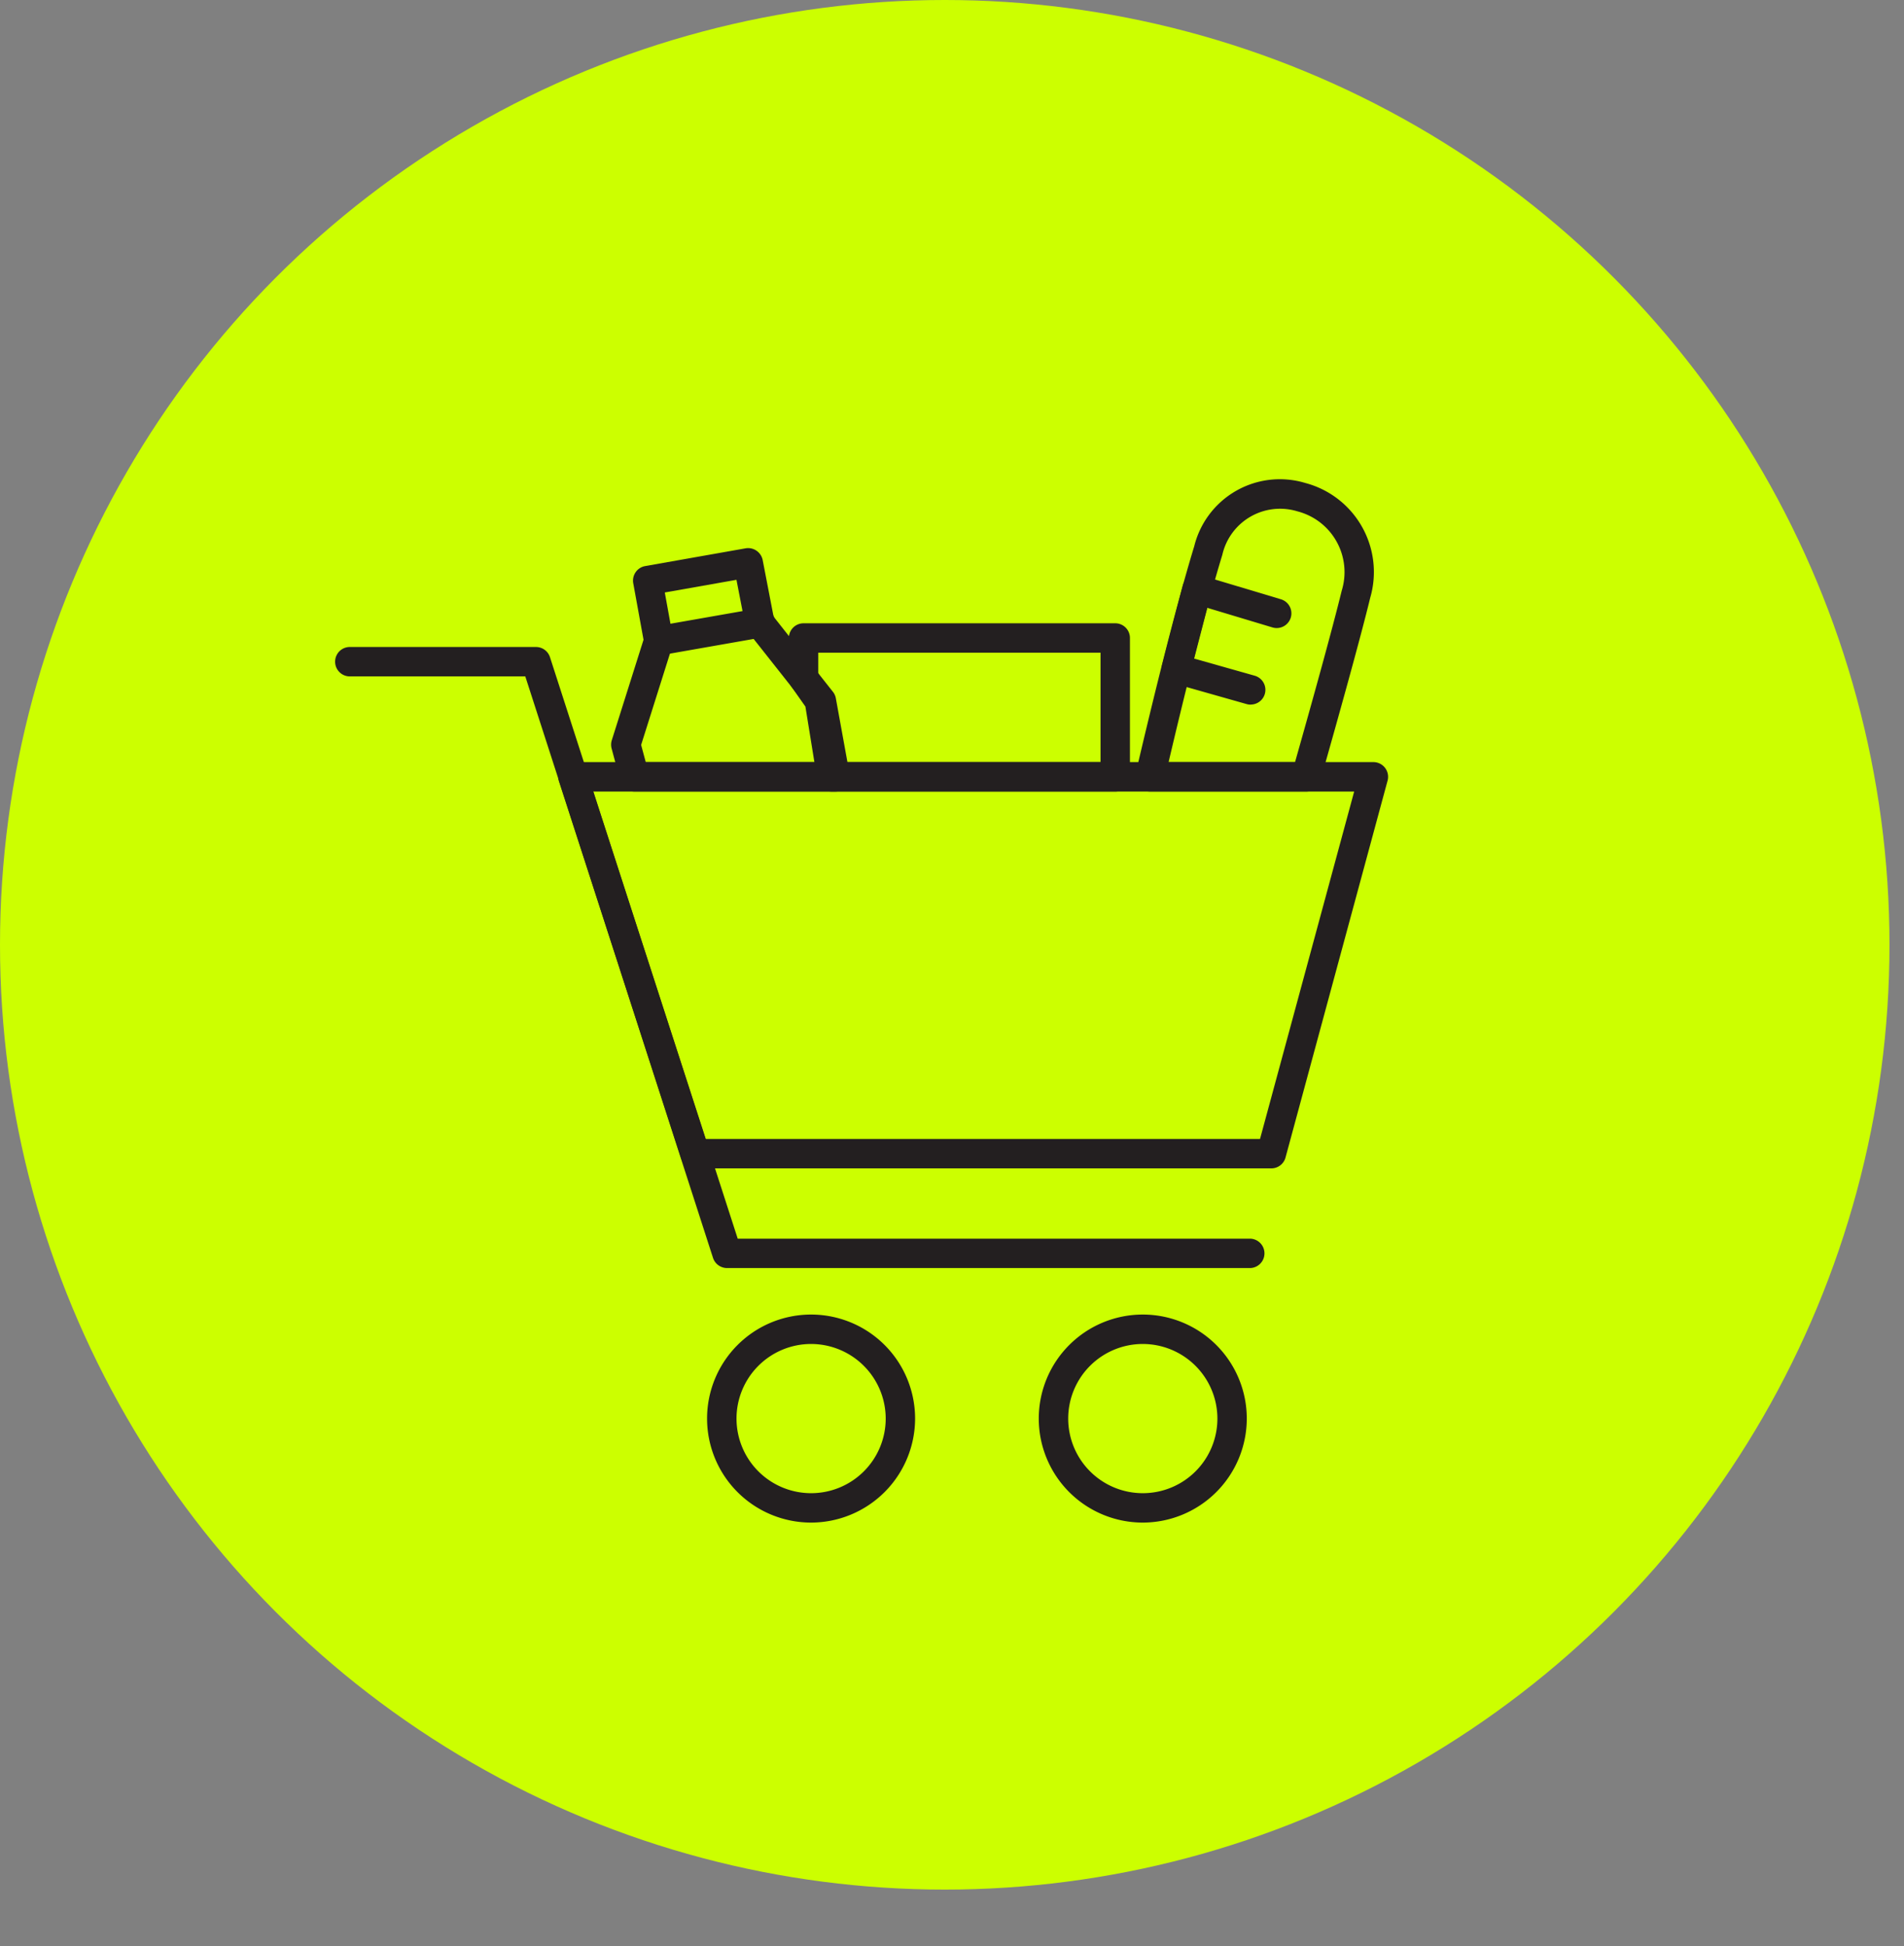 <?xml version="1.0" encoding="UTF-8"?> <svg xmlns="http://www.w3.org/2000/svg" xmlns:xlink="http://www.w3.org/1999/xlink" width="136.037" height="139.038" viewBox="0 0 136.037 139.038"><rect x="0" y="0" width="136.037" height="139.038" fill="#808080" stroke="none"/><defs><clipPath id="clip-path"><rect id="Rectangle_294" data-name="Rectangle 294" width="135.038" height="135.038" fill="none"></rect></clipPath><clipPath id="clip-path-2"><rect id="Rectangle_293" data-name="Rectangle 293" width="135.039" height="135.039" fill="none"></rect></clipPath></defs><g id="Group_201" data-name="Group 201" transform="translate(-1040 -950)"><circle id="Ellipse_67" data-name="Ellipse 67" cx="67.5" cy="67.5" r="67.5" transform="translate(1040 950)" fill="#cf0"></circle><g id="Group_162" data-name="Group 162" transform="translate(1041 954)"><g id="Group_161" data-name="Group 161" transform="translate(0)" clip-path="url(#clip-path)"><g id="Group_160" data-name="Group 160" transform="translate(0 -0.001)"><g id="Group_159" data-name="Group 159" clip-path="url(#clip-path-2)"><path id="Path_945" data-name="Path 945" d="M67.828,50.923H26.657a1.053,1.053,0,0,1-1-.726L16.931,23.273a1.051,1.051,0,0,1,1-1.375H75.119a1.051,1.051,0,0,1,1.014,1.325L68.841,50.147a1.05,1.05,0,0,1-1.014.776m-40.408-2.1h39.6L73.746,24H19.373Z" transform="translate(22.007 28.551)" fill="#231f20"></path><path id="Path_946" data-name="Path 946" d="M75.379,62.7H37.985a1.056,1.056,0,0,1-1-.728L23.573,20.429H10.99a1.051,1.051,0,0,1,0-2.1H24.337a1.052,1.052,0,0,1,1,.728L38.75,60.6h36.63a1.051,1.051,0,0,1,0,2.1" transform="translate(12.958 23.896)" fill="#231f20"></path><path id="Path_947" data-name="Path 947" d="M28.926,53.892a7.431,7.431,0,1,1,7.43-7.43,7.439,7.439,0,0,1-7.43,7.43m0-12.76a5.33,5.33,0,1,0,5.331,5.331,5.337,5.337,0,0,0-5.331-5.331" transform="translate(28.025 50.888)" fill="#231f20"></path><path id="Path_948" data-name="Path 948" d="M39.213,53.892a7.431,7.431,0,1,1,7.43-7.43,7.439,7.439,0,0,1-7.43,7.43m0-12.76a5.33,5.33,0,1,0,5.331,5.331,5.337,5.337,0,0,0-5.331-5.331" transform="translate(41.437 50.888)" fill="#231f20"></path><path id="Path_949" data-name="Path 949" d="M20.585,20.5a1.05,1.05,0,0,1-.18-2.085l7.227-1.269A1.05,1.05,0,1,1,28,19.211L20.77,20.48a1.014,1.014,0,0,1-.184.016" transform="translate(25.471 22.329)" fill="#231f20"></path><path id="Path_950" data-name="Path 950" d="M41.956,25.368a1.017,1.017,0,0,1-.286-.039l-5.315-1.507a1.047,1.047,0,0,1-.73-1.274L37.1,16.874a1.047,1.047,0,0,1,1.318-.742l5.7,1.709a1.05,1.05,0,0,1-.606,2.011l-4.654-1.4-.94,3.626,4.326,1.223a1.051,1.051,0,0,1-.286,2.062" transform="translate(46.402 20.975)" fill="#231f20"></path><path id="Path_951" data-name="Path 951" d="M46.982,35.427H35.827A1.052,1.052,0,0,1,34.8,34.139C35.728,30.165,37.5,22.77,38.985,17.9a6.3,6.3,0,0,1,7.927-4.52,6.582,6.582,0,0,1,4.647,8.2c-.719,2.965-2.338,8.752-3.569,13.085a1.053,1.053,0,0,1-1.009.763m-9.83-2.1h9.035c1.193-4.209,2.661-9.48,3.334-12.244a4.486,4.486,0,0,0-3.163-5.676,4.232,4.232,0,0,0-5.365,3.105c-1.32,4.329-2.875,10.7-3.84,14.815" transform="translate(45.341 17.125)" fill="#231f20"></path><path id="Path_952" data-name="Path 952" d="M47.353,29.614H27.089a1.05,1.05,0,0,1-1.037-.882l-.839-5.188-.991-1.41a1.054,1.054,0,0,1-.191-.6V18.644a1.05,1.05,0,0,1,1.048-1.051H47.353A1.05,1.05,0,0,1,48.4,18.644v9.92a1.05,1.05,0,0,1-1.051,1.051m-19.37-2.1H46.3V19.694H26.131v1.5l.94,1.336a1.024,1.024,0,0,1,.177.438Z" transform="translate(31.332 22.938)" fill="#231f20"></path><path id="Path_953" data-name="Path 953" d="M34.523,32.654H20.185a1.05,1.05,0,0,1-1.014-.779l-.617-2.3a1.07,1.07,0,0,1,.014-.59l2.267-7.176L20.1,17.769a1.059,1.059,0,0,1,.173-.788,1.043,1.043,0,0,1,.68-.435l7.178-1.269a1.061,1.061,0,0,1,1.216.834l.781,4.048,4.237,5.368a1.033,1.033,0,0,1,.21.463l.986,5.428a1.065,1.065,0,0,1-.228.859,1.051,1.051,0,0,1-.806.378m-13.532-2.1H33.265l-.712-3.93-4.237-5.363a1.034,1.034,0,0,1-.205-.452l-.636-3.283-5.121.905.592,3.26a1.041,1.041,0,0,1-.032.5l-2.251,7.132Z" transform="translate(24.144 19.898)" fill="#231f20"></path></g></g></g></g></g></svg> 